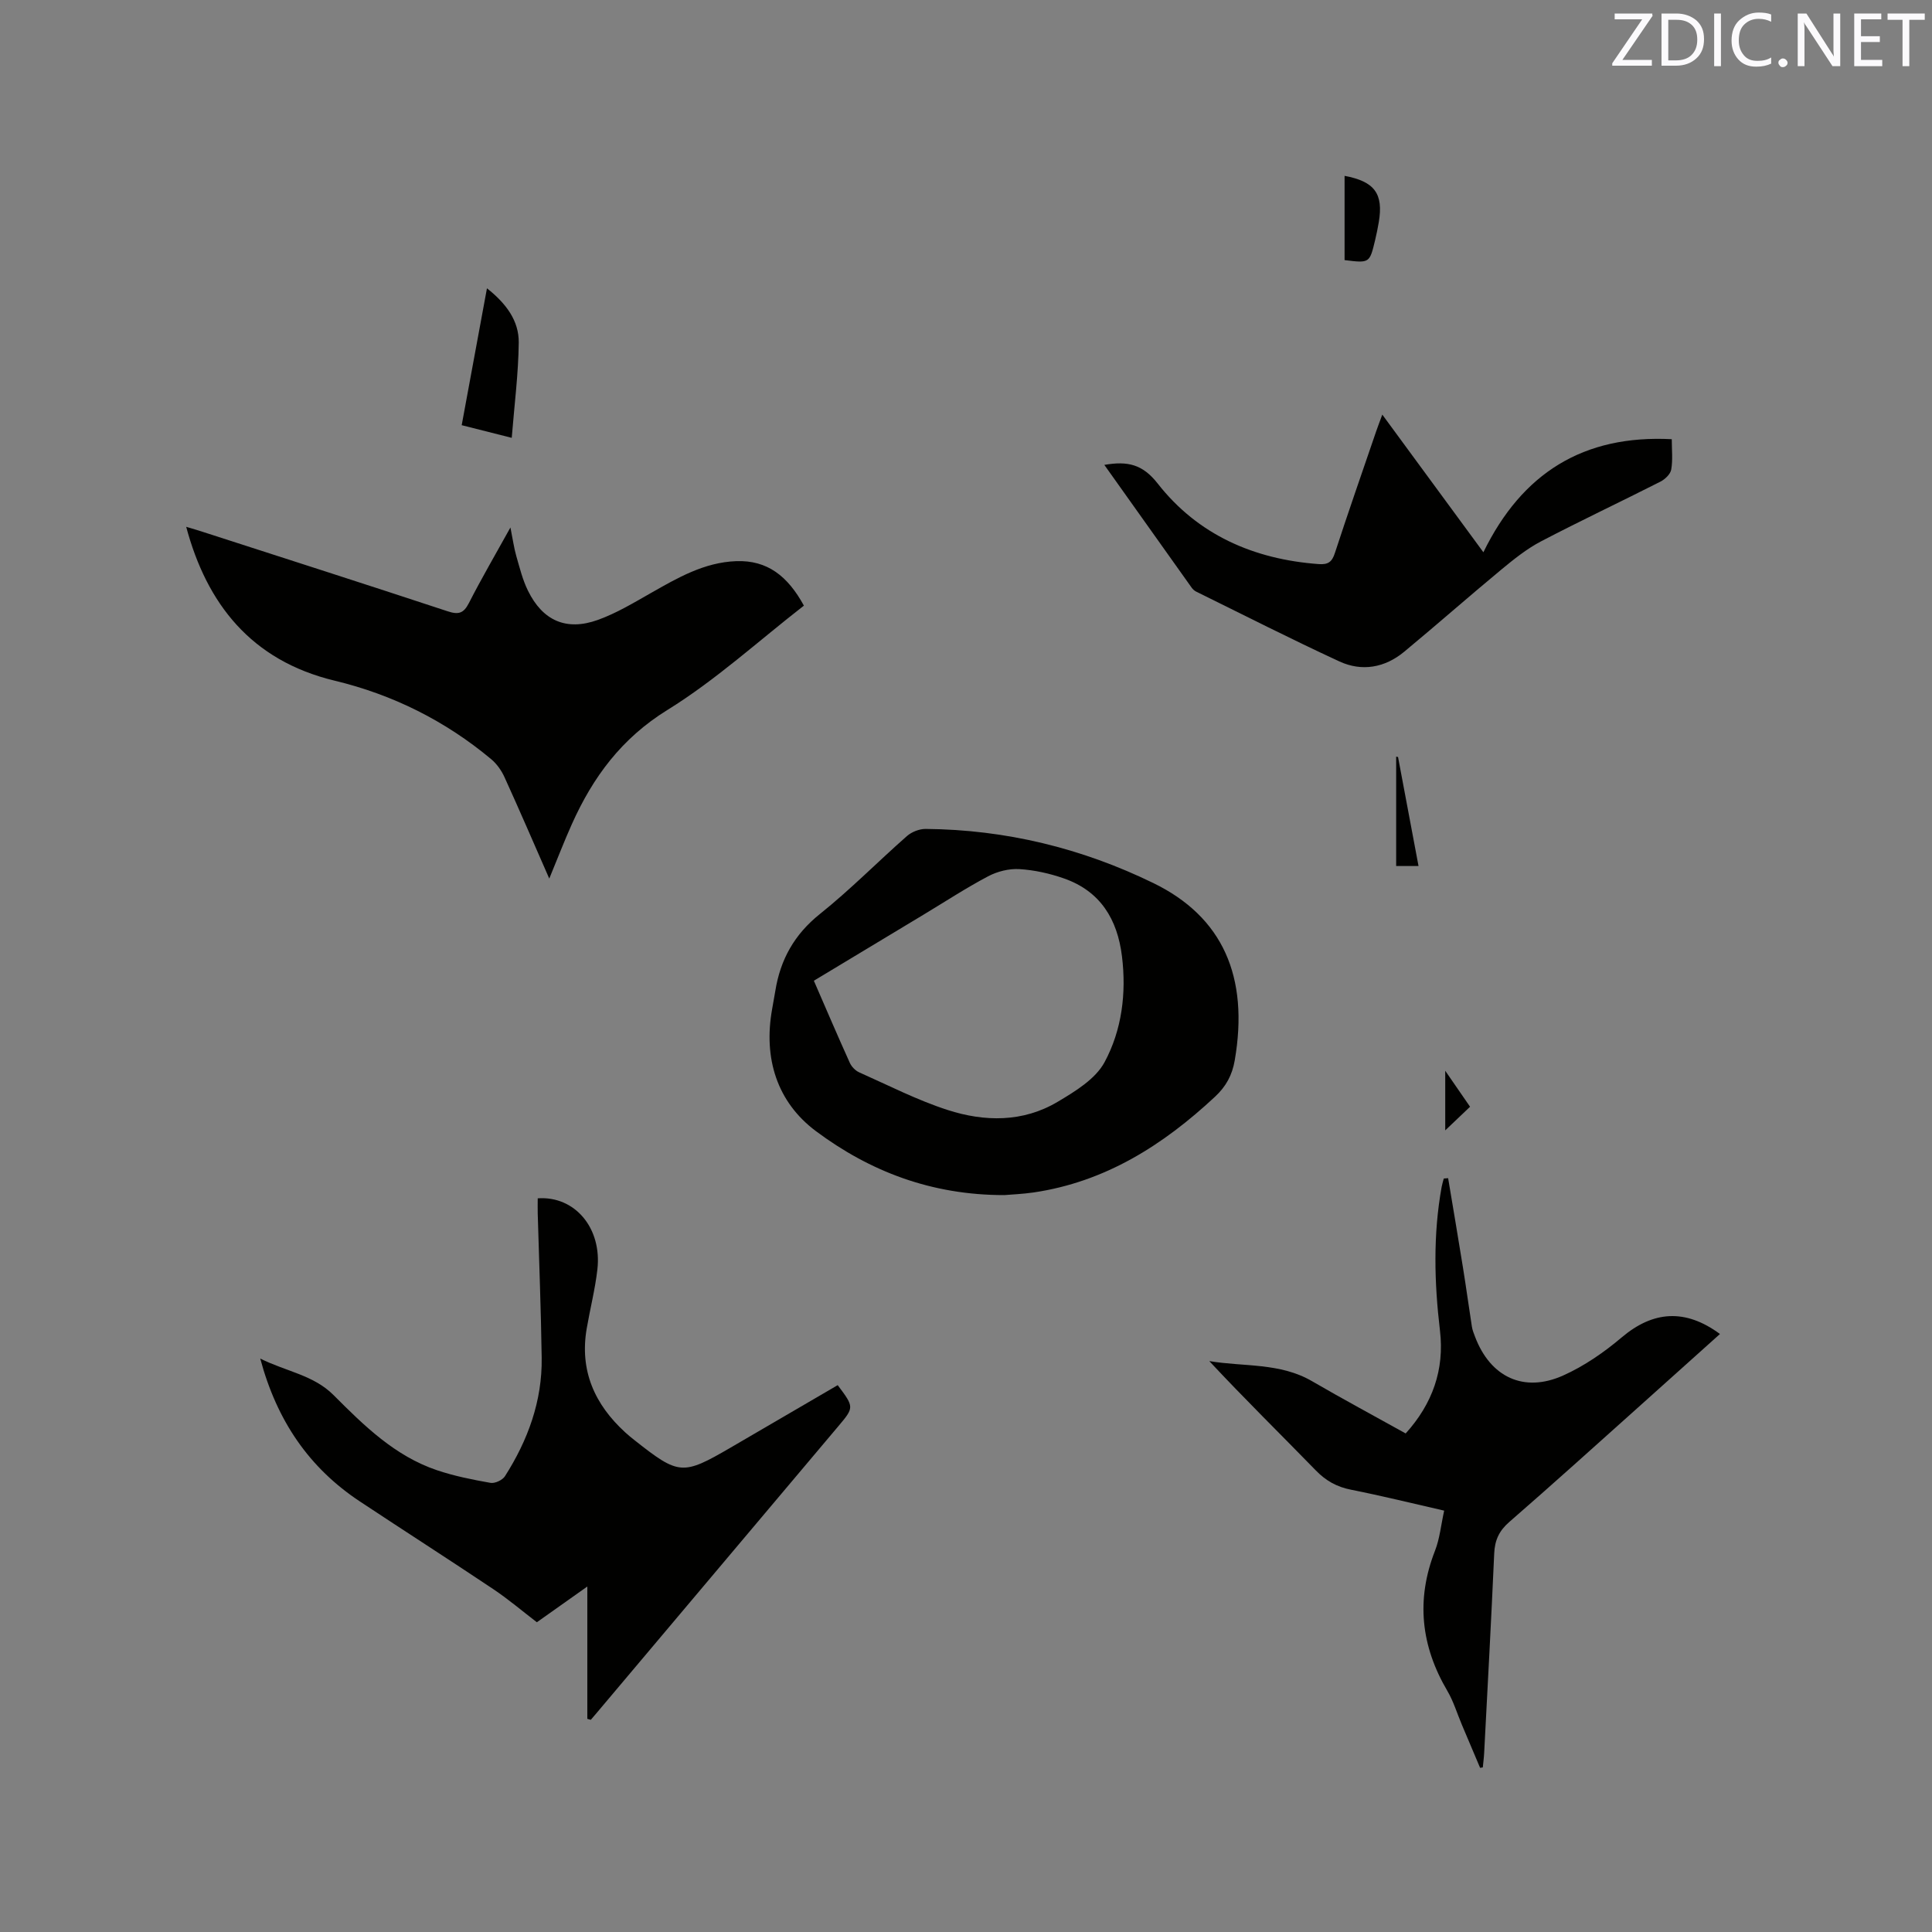 <svg enable-background="new 0 0 400 400" viewBox="0 0 400 400" xmlns="http://www.w3.org/2000/svg"><rect x="0" y="0" width="400" height="400" fill="#808080" stroke="none"/><g fill="#010100"><path d="m121.6 355.87c0-8.93 0-17.86 0-27.4-3.73 2.64-6.98 4.94-10.45 7.4-3.01-2.31-5.9-4.77-9.04-6.87-9.15-6.12-18.42-12.06-27.6-18.14-10.51-6.96-17.17-16.67-20.63-29.58 5.45 2.7 11.06 3.42 15.19 7.57 6.29 6.31 12.69 12.6 21.39 15.54 3.59 1.21 7.35 1.96 11.09 2.62.92.16 2.49-.57 3-1.38 4.75-7.46 7.73-15.57 7.6-24.52-.14-9.96-.54-19.91-.82-29.87-.03-1.05 0-2.1 0-3.14 7.67-.54 13.34 6.14 12.35 14.75-.47 4.08-1.5 8.1-2.2 12.16-1.52 8.74 1.62 15.77 8.01 21.59.63.57 1.28 1.11 1.95 1.63 9.13 7.2 9.89 7.26 19.83 1.48 7.4-4.3 14.79-8.62 22.17-12.93 3.43 4.58 3.43 4.59.08 8.56-16.66 19.77-33.33 39.54-49.99 59.31-.4.48-.81.95-1.21 1.42-.24-.07-.48-.13-.72-.2z"/><path d="m207.96 247.43c-15.2.02-27.92-4.96-39.02-13.23-8.08-6.03-10.91-15.1-9.08-25.28.22-1.25.45-2.5.66-3.75 1.04-6.51 3.95-11.72 9.26-15.96 6.28-5.02 11.94-10.79 17.99-16.11.99-.87 2.58-1.49 3.88-1.48 16.56.14 32.31 3.98 47.16 11.22 14.35 6.99 19.81 19.4 16.83 36.69-.53 3.08-1.81 5.42-4.1 7.55-10.75 10.02-22.73 17.63-37.58 19.81-2.31.33-4.64.42-6 .54zm-39.46-44.38c2.52 5.8 4.93 11.43 7.45 17.01.36.79 1.14 1.6 1.92 1.95 6.07 2.7 12.04 5.77 18.33 7.8 7.65 2.47 15.6 2.58 22.77-1.69 3.64-2.16 7.84-4.72 9.72-8.21 3.58-6.65 4.54-14.26 3.6-21.93-.94-7.66-4.47-13.46-11.98-16.1-2.96-1.04-6.14-1.75-9.26-1.94-2.14-.13-4.58.48-6.49 1.5-4.58 2.42-8.93 5.27-13.38 7.95-7.51 4.51-15.03 9.04-22.68 13.66z"/><path d="m166.44 125.39c-9.41 7.31-18.25 15.41-28.26 21.6-9.51 5.88-15.42 13.91-19.78 23.63-1.59 3.54-2.98 7.17-4.68 11.28-3.23-7.36-6.18-14.22-9.28-21.02-.63-1.38-1.61-2.76-2.77-3.72-9.51-7.94-20.38-13.35-32.37-16.23-17.38-4.18-26.51-16.01-30.75-31.86 1.29.39 2.34.69 3.38 1.03 16.91 5.46 33.84 10.88 50.72 16.45 2.26.75 3.32.47 4.43-1.69 2.58-5.06 5.45-9.97 8.6-15.65.5 2.49.73 4.23 1.21 5.9.7 2.43 1.31 4.94 2.42 7.19 3.05 6.21 7.94 8.39 14.46 6.05 3.84-1.38 7.42-3.54 10.99-5.57 5.54-3.15 11.04-6.35 17.65-6.6 6.48-.24 10.69 3.11 14.03 9.21z"/><path d="m306.44 366.01c-1.26-2.97-2.51-5.94-3.77-8.91-.99-2.34-1.73-4.83-3-7-5.48-9.3-6.54-18.88-2.57-29.03.98-2.51 1.24-5.31 1.9-8.31-6.53-1.49-12.88-3.06-19.28-4.33-2.94-.58-5.2-1.84-7.29-3.99-7.31-7.51-14.79-14.85-22.06-22.64 7.17 1.2 14.64.29 21.29 4.17 6.31 3.67 12.75 7.12 19.37 10.81 5.55-6.14 8.06-13.2 7.1-21.29-1.18-9.96-1.44-19.87.35-29.77.11-.58.29-1.15.44-1.72.3-.02.6-.04.9-.07 1.03 6.17 2.08 12.33 3.07 18.5.66 4.07 1.21 8.16 1.85 12.24.11.72.4 1.42.66 2.11 3.17 8.34 10.09 11.65 18.24 8 4.35-1.95 8.46-4.79 12.11-7.88 6.47-5.48 13.13-6.03 20.35-.71-5.54 4.97-11.02 9.9-16.52 14.82-9.01 8.06-17.98 16.17-27.1 24.1-2.11 1.83-3 3.78-3.12 6.51-.61 13.77-1.36 27.53-2.08 41.3-.05 1-.19 2-.28 3-.18.02-.37.06-.56.09z"/><path d="m228.64 96.25c4.84-.84 7.93-.12 11.04 3.85 8.34 10.65 19.92 15.7 33.35 16.69 1.95.14 2.75-.45 3.35-2.31 2.76-8.45 5.69-16.84 8.57-25.26.33-.95.69-1.89 1.24-3.38 7.04 9.58 13.78 18.76 20.93 28.5 8-16.4 20.7-24.35 39-23.41 0 2.13.24 4.26-.11 6.28-.16.96-1.29 2.03-2.26 2.52-8.21 4.17-16.55 8.09-24.71 12.36-2.94 1.54-5.61 3.69-8.19 5.82-6.77 5.61-13.36 11.42-20.13 17.03-4 3.31-8.75 4.16-13.42 2-9.98-4.61-19.78-9.6-29.64-14.45-.36-.18-.71-.49-.94-.82-5.94-8.36-11.89-16.72-18.08-25.42z"/><path d="m100.82 59.69c3.98 3.15 6.63 6.71 6.58 11.25-.07 6.42-.9 12.84-1.45 19.71-3.62-.92-6.82-1.73-10.36-2.62 1.74-9.39 3.44-18.6 5.23-28.34z"/><path d="m278.38 36.41c6.22 1.16 8.08 3.69 7.08 9.6-.21 1.25-.47 2.49-.76 3.72-1.14 4.76-1.15 4.76-6.32 4.12 0-5.78 0-11.6 0-17.44z"/><path d="m289.45 156.74c1.4 7.43 2.79 14.86 4.24 22.56-1.73 0-3.05 0-4.63 0 0-7.57 0-15.11 0-22.65.12.03.26.06.39.09z"/><path d="m299.22 234.03c0-4.3 0-7.92 0-12.34 1.91 2.77 3.46 5.01 5.14 7.45-1.64 1.55-3.18 3.02-5.14 4.89z"/></g><path d="m342.2 3.2-6.3 9.2h6.1v1.2h-8.2v-.5l6.2-9.1h-5.7v-1.2h7.8v.4z" fill="#fbfafc"/><path d="m344 13.7v-10.9h3.1c1.6 0 3 .5 4.1 1.4 1.1 1 1.6 2.2 1.6 3.9s-.5 3-1.6 4-2.5 1.5-4.2 1.5h-3zm1.4-9.6v8.4h1.6c1.4 0 2.5-.4 3.2-1.1.8-.8 1.2-1.8 1.2-3.2s-.4-2.4-1.2-3.1-1.8-1-3.1-1z" fill="#fbfafc"/><path d="m356.3 2.8v10.9h-1.4v-10.9z" fill="#fbfafc"/><path d="m366.6 13.2c-.8.4-1.8.6-3 .6-1.6 0-2.8-.5-3.7-1.5s-1.4-2.3-1.4-3.9c0-1.7.5-3.2 1.6-4.2s2.4-1.6 4-1.6c1 0 1.9.1 2.6.4v1.5c-.8-.4-1.6-.6-2.6-.6-1.2 0-2.2.4-3 1.2s-1.1 1.9-1.1 3.3c0 1.3.4 2.3 1.1 3.1s1.6 1.1 2.8 1.1c1.1 0 2-.2 2.8-.7v1.3z" fill="#fbfafc"/><path d="m368.2 13c0-.3.1-.5.3-.6.2-.2.4-.3.6-.3.3 0 .5.1.7.3s.3.4.3.6-.1.5-.3.6c-.2.2-.4.3-.7.3s-.5-.1-.6-.3c-.2-.2-.3-.4-.3-.6z" fill="#fbfafc"/><path d="m381.1 13.7h-1.7l-5.5-8.4c-.2-.2-.3-.5-.4-.7 0 .2.1.8.1 1.5v7.6h-1.4v-10.9h1.8l5.3 8.3c.3.4.4.6.4.8 0-.3-.1-.8-.1-1.6v-7.5h1.4v10.9z" fill="#fbfafc"/><path d="m389.7 13.7h-5.8v-10.9h5.6v1.2h-4.2v3.5h3.9v1.2h-3.9v3.7h4.4z" fill="#fbfafc"/><path d="m398.4 4.1h-3.1v9.6h-1.4v-9.6h-3.1v-1.3h7.7v1.3z" fill="#fbfafc"/></svg>